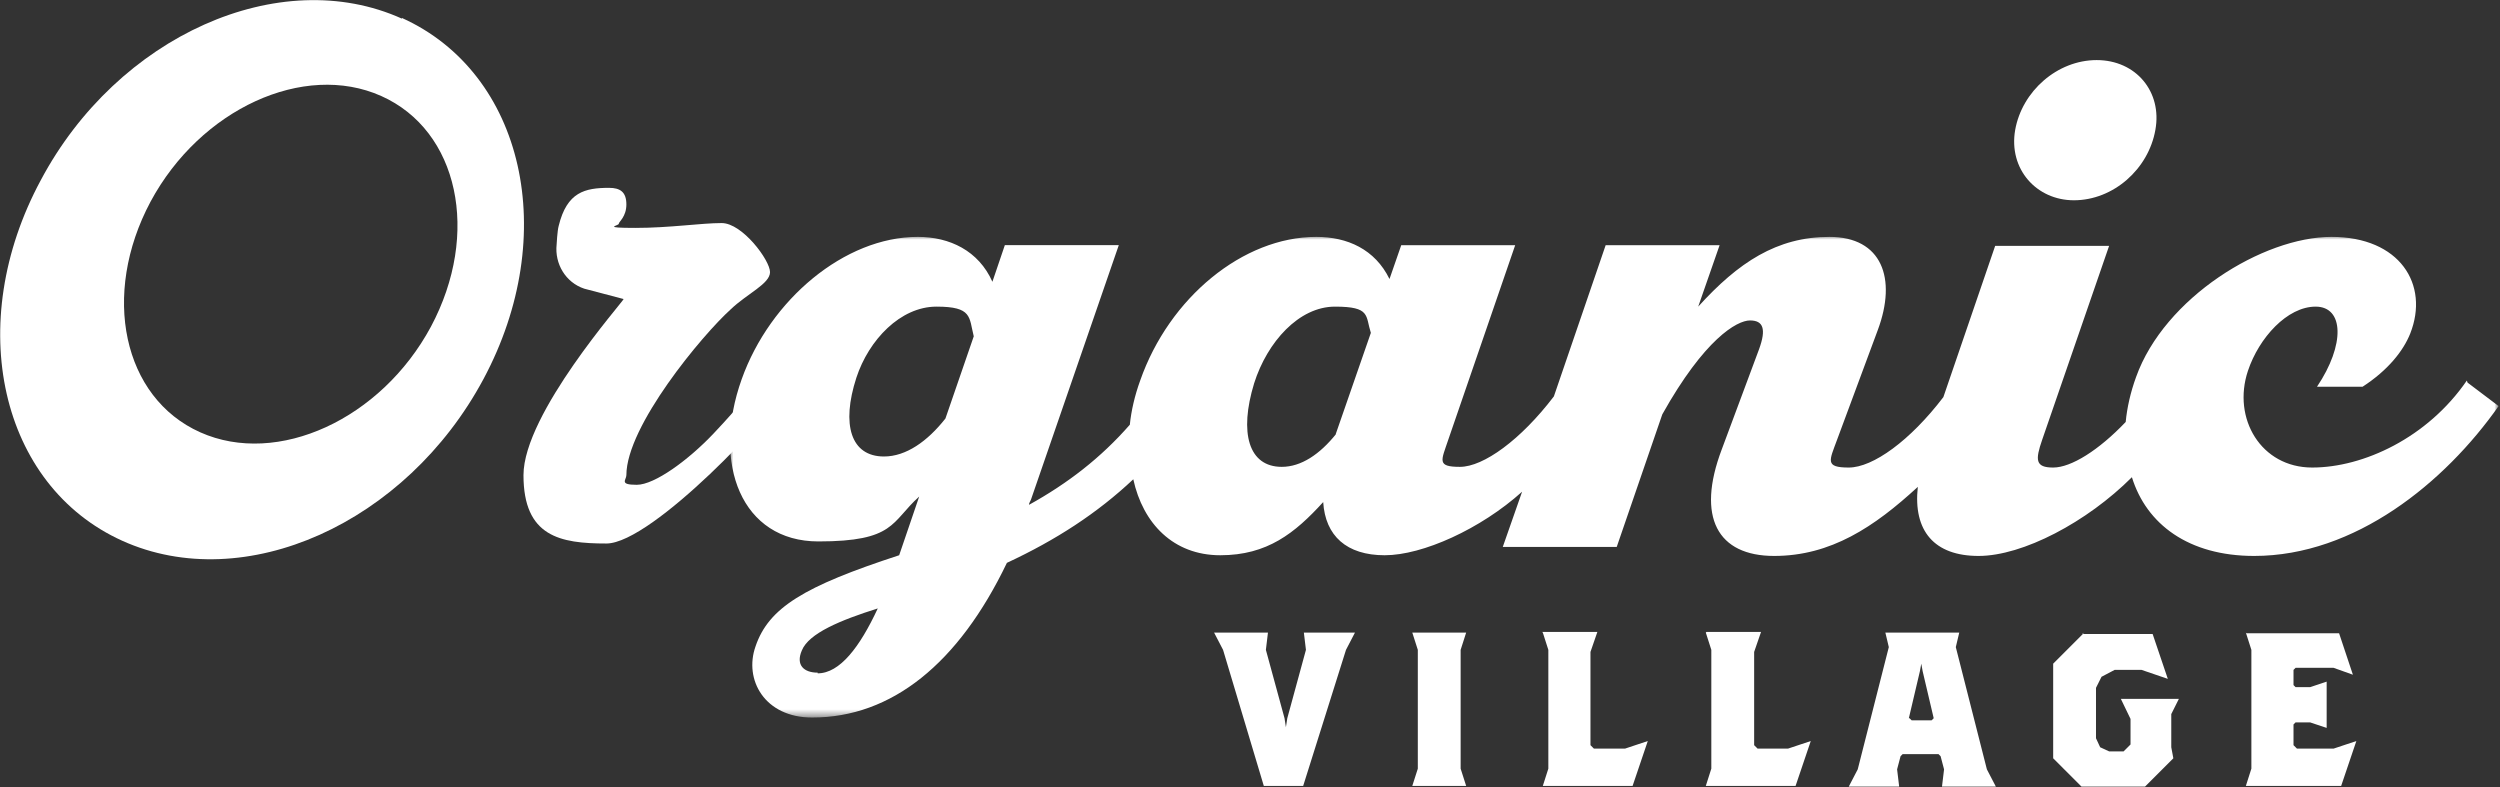 <?xml version="1.0" encoding="UTF-8"?>
<svg id="Layer_1" data-name="Layer 1" xmlns="http://www.w3.org/2000/svg" xmlns:xlink="http://www.w3.org/1999/xlink" version="1.1" viewBox="0 0 362 114">
  <rect x="0" y="0" width="362" height="114" fill="#333333" stroke="none"/>
  <defs>
    <style>
      .cls-1 {
        mask: url(#mask);
      }

      .cls-2 {
        fill: #fff;
        fill-rule: evenodd;
        stroke-width: 0px;
      }
    </style>
    <mask id="mask" x="105.7" y="34.2" width="256" height="69.6" maskUnits="userSpaceOnUse">
      <g id="mask-2">
        <polygon id="path-1" class="cls-2" points="105.7 34.2 361.7 34.2 361.7 103.8 105.7 103.8 105.7 34.2"/>
      </g>
    </mask>
  </defs>
  <g id="Page-1">
    <g id="Artboard">
      <g id="logo">
        <path id="Fill-1" class="cls-2" d="M301.8,91.6l-4.5,4.5v13.7l4.1,4.1h9.2l4.1-4.1-.3-1.6v-4.8l1.1-2.2h-8.4l1.4,2.9v3.7l-1,1h-2.1l-1.3-.6-.6-1.3v-7.3l.8-1.6,1.9-1h3.9l3.8,1.3-2.2-6.5h-10.2ZM325.2,91.6l.8,2.5v17.2l-.8,2.5h13.8l2.2-6.5-3.3,1.1h-5.3l-.5-.5v-3l.3-.3h2.1l2.4.8v-6.7l-2.4.8h-2.1l-.3-.3v-2.2l.3-.3h5.5l2.8,1-2-6h-13.4ZM273,91.6l.5,2.1-4.5,17.7-1.3,2.5h7.3l-.3-2.5.5-1.9.3-.3h5.2l.3.3.5,1.9-.3,2.5h7.8l-1.3-2.5-4.5-17.7.5-2.1h-10.8ZM276.4,104l1.6-6.8.2-1.1.2,1.1,1.6,6.8-.3.3h-2.9l-.3-.3ZM247,91.6l.8,2.5v17.2l-.8,2.5h13l2.2-6.5-3.3,1.1h-4.4l-.5-.5v-13.5l1-2.9h-7.9ZM223.4,91.6l.8,2.5v17.2l-.8,2.5h13l2.2-6.5-3.3,1.1h-4.5l-.5-.5v-13.5l1-2.9h-8ZM204.5,91.6l.8,2.5v17.2l-.8,2.5h7.8l-.8-2.5v-17.2l.8-2.5h-7.8ZM188.8,91.6l.3,2.5-2.7,9.9-.2,1.3-.2-1.3-2.7-9.9.3-2.5h-7.8l1.3,2.5,5.9,19.7h5.7l6.2-19.7,1.3-2.5h-7.5Z"/>
        <g id="Group-11">
          <path id="Fill-2" class="cls-2" d="M300.3,29c5.7,0,10.8-4.5,11.8-10.2,1-5.5-2.8-10.1-8.5-10.1s-10.8,4.5-11.8,10.1c-1,5.7,3.1,10.2,8.5,10.2"/>
          <g id="Group-6">
            <g class="cls-1">
              <path id="Fill-4" class="cls-2" d="M357.2,55.1c-5.7,8.3-15,12.6-22.4,12.6s-11.6-7.1-9.3-14c1.6-4.8,5.7-9.3,9.8-9.3s4.3,5.5.2,11.6h6.6c3.7-2.4,5.9-5.2,6.9-7.7,2.8-7.1-1.5-14-11.4-14s-24.2,8.8-28.3,20.3c-.8,2.2-1.3,4.4-1.5,6.5-3.9,4.1-7.9,6.6-10.5,6.6s-2.6-1.1-1.6-4l9.7-28.1h-16.5l-7.5,21.9c-4.8,6.3-10.2,10.2-13.7,10.2s-2.8-1-1.7-4l5.9-15.9c2.8-7.5.6-13.5-7-13.5s-13.2,3.7-19,10.1l3.1-8.9h-16.5l-7.5,21.9c-4.8,6.3-10.2,10.2-13.6,10.2s-2.7-.9-1.7-3.9l9.7-28.2h-16.5l-1.7,4.9c-2.1-4.3-6.1-6.1-10.6-6.1-10.6,0-21.3,8.8-25.5,20.8-.8,2.2-1.3,4.4-1.5,6.4-4.2,4.8-9,8.5-14.6,11.6,0-.3.2-.5.3-.8l12.7-36.8h-16.5l-1.8,5.3c-2-4.5-6.2-6.5-10.8-6.5-10.6,0-21.4,9.1-25.5,20.6-4.4,12.3,0,23.5,11.1,23.5s10.5-2.8,14.6-6.5l-2.9,8.5c-13.8,4.5-18.9,7.6-20.8,13.2-1.7,4.8,1.3,10.3,8.2,10.3,11.5,0,21.2-7.8,28.2-22.4,7.1-3.3,13.1-7.2,18.3-12.1,1.4,6.4,5.8,11,12.6,11s10.8-3.2,14.9-7.7c.3,4.9,3.4,7.7,8.9,7.7s13.9-3.8,19.9-9.2l-2.8,8h16.5l6.6-19.2c6.1-10.9,10.8-13.6,12.7-13.6s2.4,1.2,1.3,4.2l-5.4,14.5c-3.7,9.8-.6,15.4,7.6,15.4s14.5-4.2,20.8-10c-.7,6.4,2.4,10,8.8,10s15.7-4.9,22.2-11.4c2.1,6.8,8.2,11.4,17.7,11.4,14.6,0,27.6-10.6,35.4-21.7l-4.5-3.4ZM118.4,97.4c-2,0-3.2-1.1-2.3-3.2,1-2.5,5.6-4.4,11-6.1-2.6,5.6-5.5,9.4-8.7,9.4h0ZM136.9,60.6c-2.6,3.3-5.7,5.5-8.9,5.5-4.8,0-6.2-4.6-4-11.4,1.8-5.5,6.4-10.3,11.6-10.3s4.7,1.5,5.4,4.3l-4.1,11.9ZM193.5,62.8c-2.4,3-5.1,4.8-7.9,4.8-4.8,0-6.2-4.9-4-12.1,1.9-6,6.5-11.1,11.7-11.1s4.4,1.3,5.2,3.8l-5.1,14.7Z"/>
            </g>
          </g>
          <path id="Fill-7" class="cls-2" d="M58.2,2.7C40.5-5.3,17,5.2,5.9,26.1-5.3,46.9,0,70.3,17.7,78.3c17.7,8,41.1-2.5,52.3-23.4,11.2-20.9,5.9-44.3-11.8-52.3M62.4,47.3c-7.2,13.4-22.2,20.3-33.4,15.3-11.2-5-14.4-19.9-7.2-33.4,7.2-13.4,22.2-20.3,33.4-15.3,11.2,5,14.4,19.9,7.2,33.4"/>
          <path id="Fill-9" class="cls-2" d="M111.3,54.1c-.5,0-4,4.5-8,8.7-3.6,3.8-8.5,7.4-11.1,7.4s-1.5-.7-1.5-1.4c0-7.1,11-20.3,15.1-24,2.4-2.3,5.7-3.7,5.7-5.4s-4-7.1-7-7.1-7.5.7-12.5.7-2.4-.3-2.4-.6,1.1-1,1.1-2.8-.9-2.4-2.5-2.4c-3.5,0-6.1.6-7.3,5.5-.2.7-.3,2.7-.3,2.7-.3,2.8,1.3,5.5,4,6.4l5.7,1.5c0,.3-14.5,16.6-14.5,25.5s5.3,9.9,12,9.9,25-19.7,25-21.4-.4-3.3-1.4-3.3"/>
        </g>
      </g>
    </g>
  </g>
</svg>